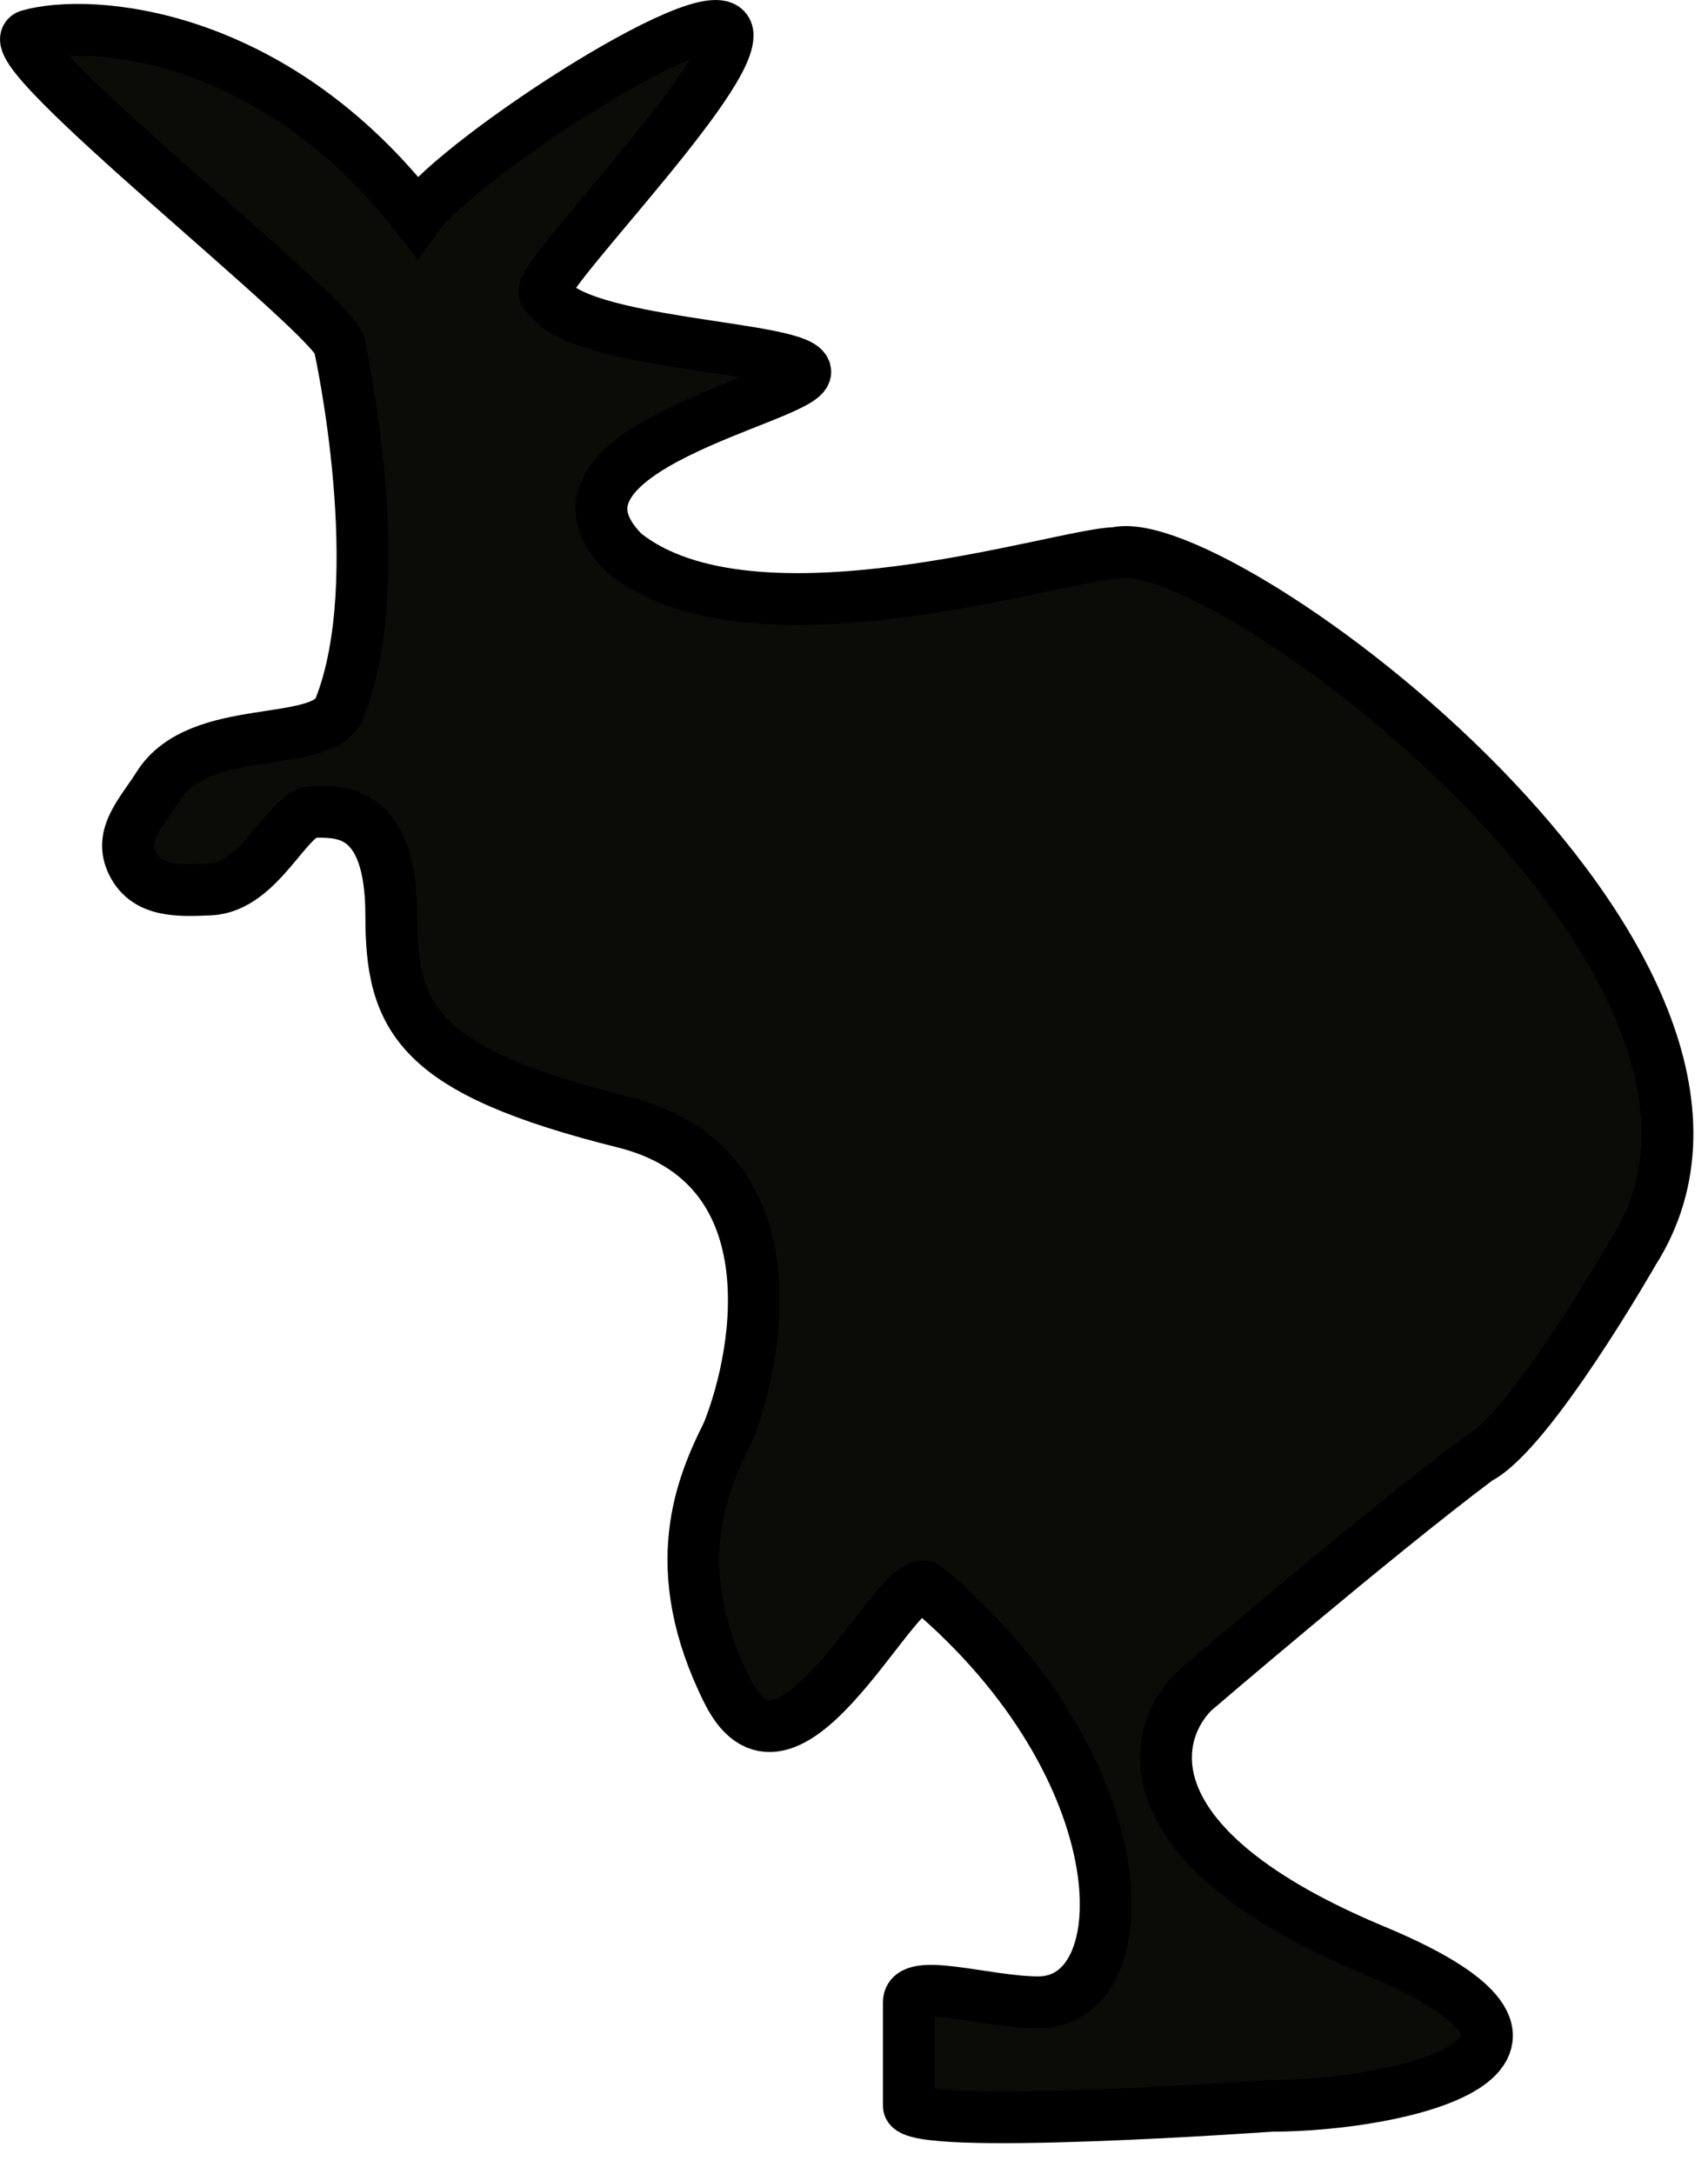 <?xml version="1.0" encoding="UTF-8"?> <svg xmlns="http://www.w3.org/2000/svg" width="33" height="42" viewBox="0 0 33 42" fill="none"><path d="M8.059 4.185C5.259 0.585 1.725 0.352 0.559 0.685C-0.195 0.9 6.559 6.184 6.559 6.684C6.559 6.684 7.559 11.184 6.559 13.685C6.237 14.489 3.849 13.925 3.059 15.185C2.73 15.708 2.283 16.133 2.559 16.685C2.835 17.237 3.442 17.212 4.059 17.185C5.034 17.142 5.559 15.685 6.059 15.685C6.559 15.685 7.559 15.612 7.559 17.685C7.559 19.685 8.059 20.685 12.059 21.685C15.259 22.485 14.725 26.018 14.059 27.685C13.559 28.684 12.859 30.284 14.059 32.684C15.259 35.084 17.414 30.184 17.915 30.685C22.059 34.184 22.059 38.684 20.059 38.685C19.059 38.684 17.559 38.184 17.559 38.685V40.685C17.559 41.184 24.559 40.685 24.559 40.685C27.059 40.684 31.359 39.685 26.559 37.685C21.759 35.685 22.225 33.518 23.059 32.685C23.059 32.685 26.559 29.684 28.559 28.184C29.559 27.684 31.559 24.185 31.559 24.185C35.059 18.684 23.559 10.184 21.559 10.685C20.559 10.684 14.559 12.684 12.059 10.685C10.059 8.684 15.559 7.684 15.559 7.185C15.559 6.684 11.059 6.684 10.559 5.684C10.059 5.684 14.059 1.684 14.059 0.685C14.059 -0.316 8.892 3.018 8.059 4.185Z" fill="#0B0B08" stroke="black"></path></svg> 